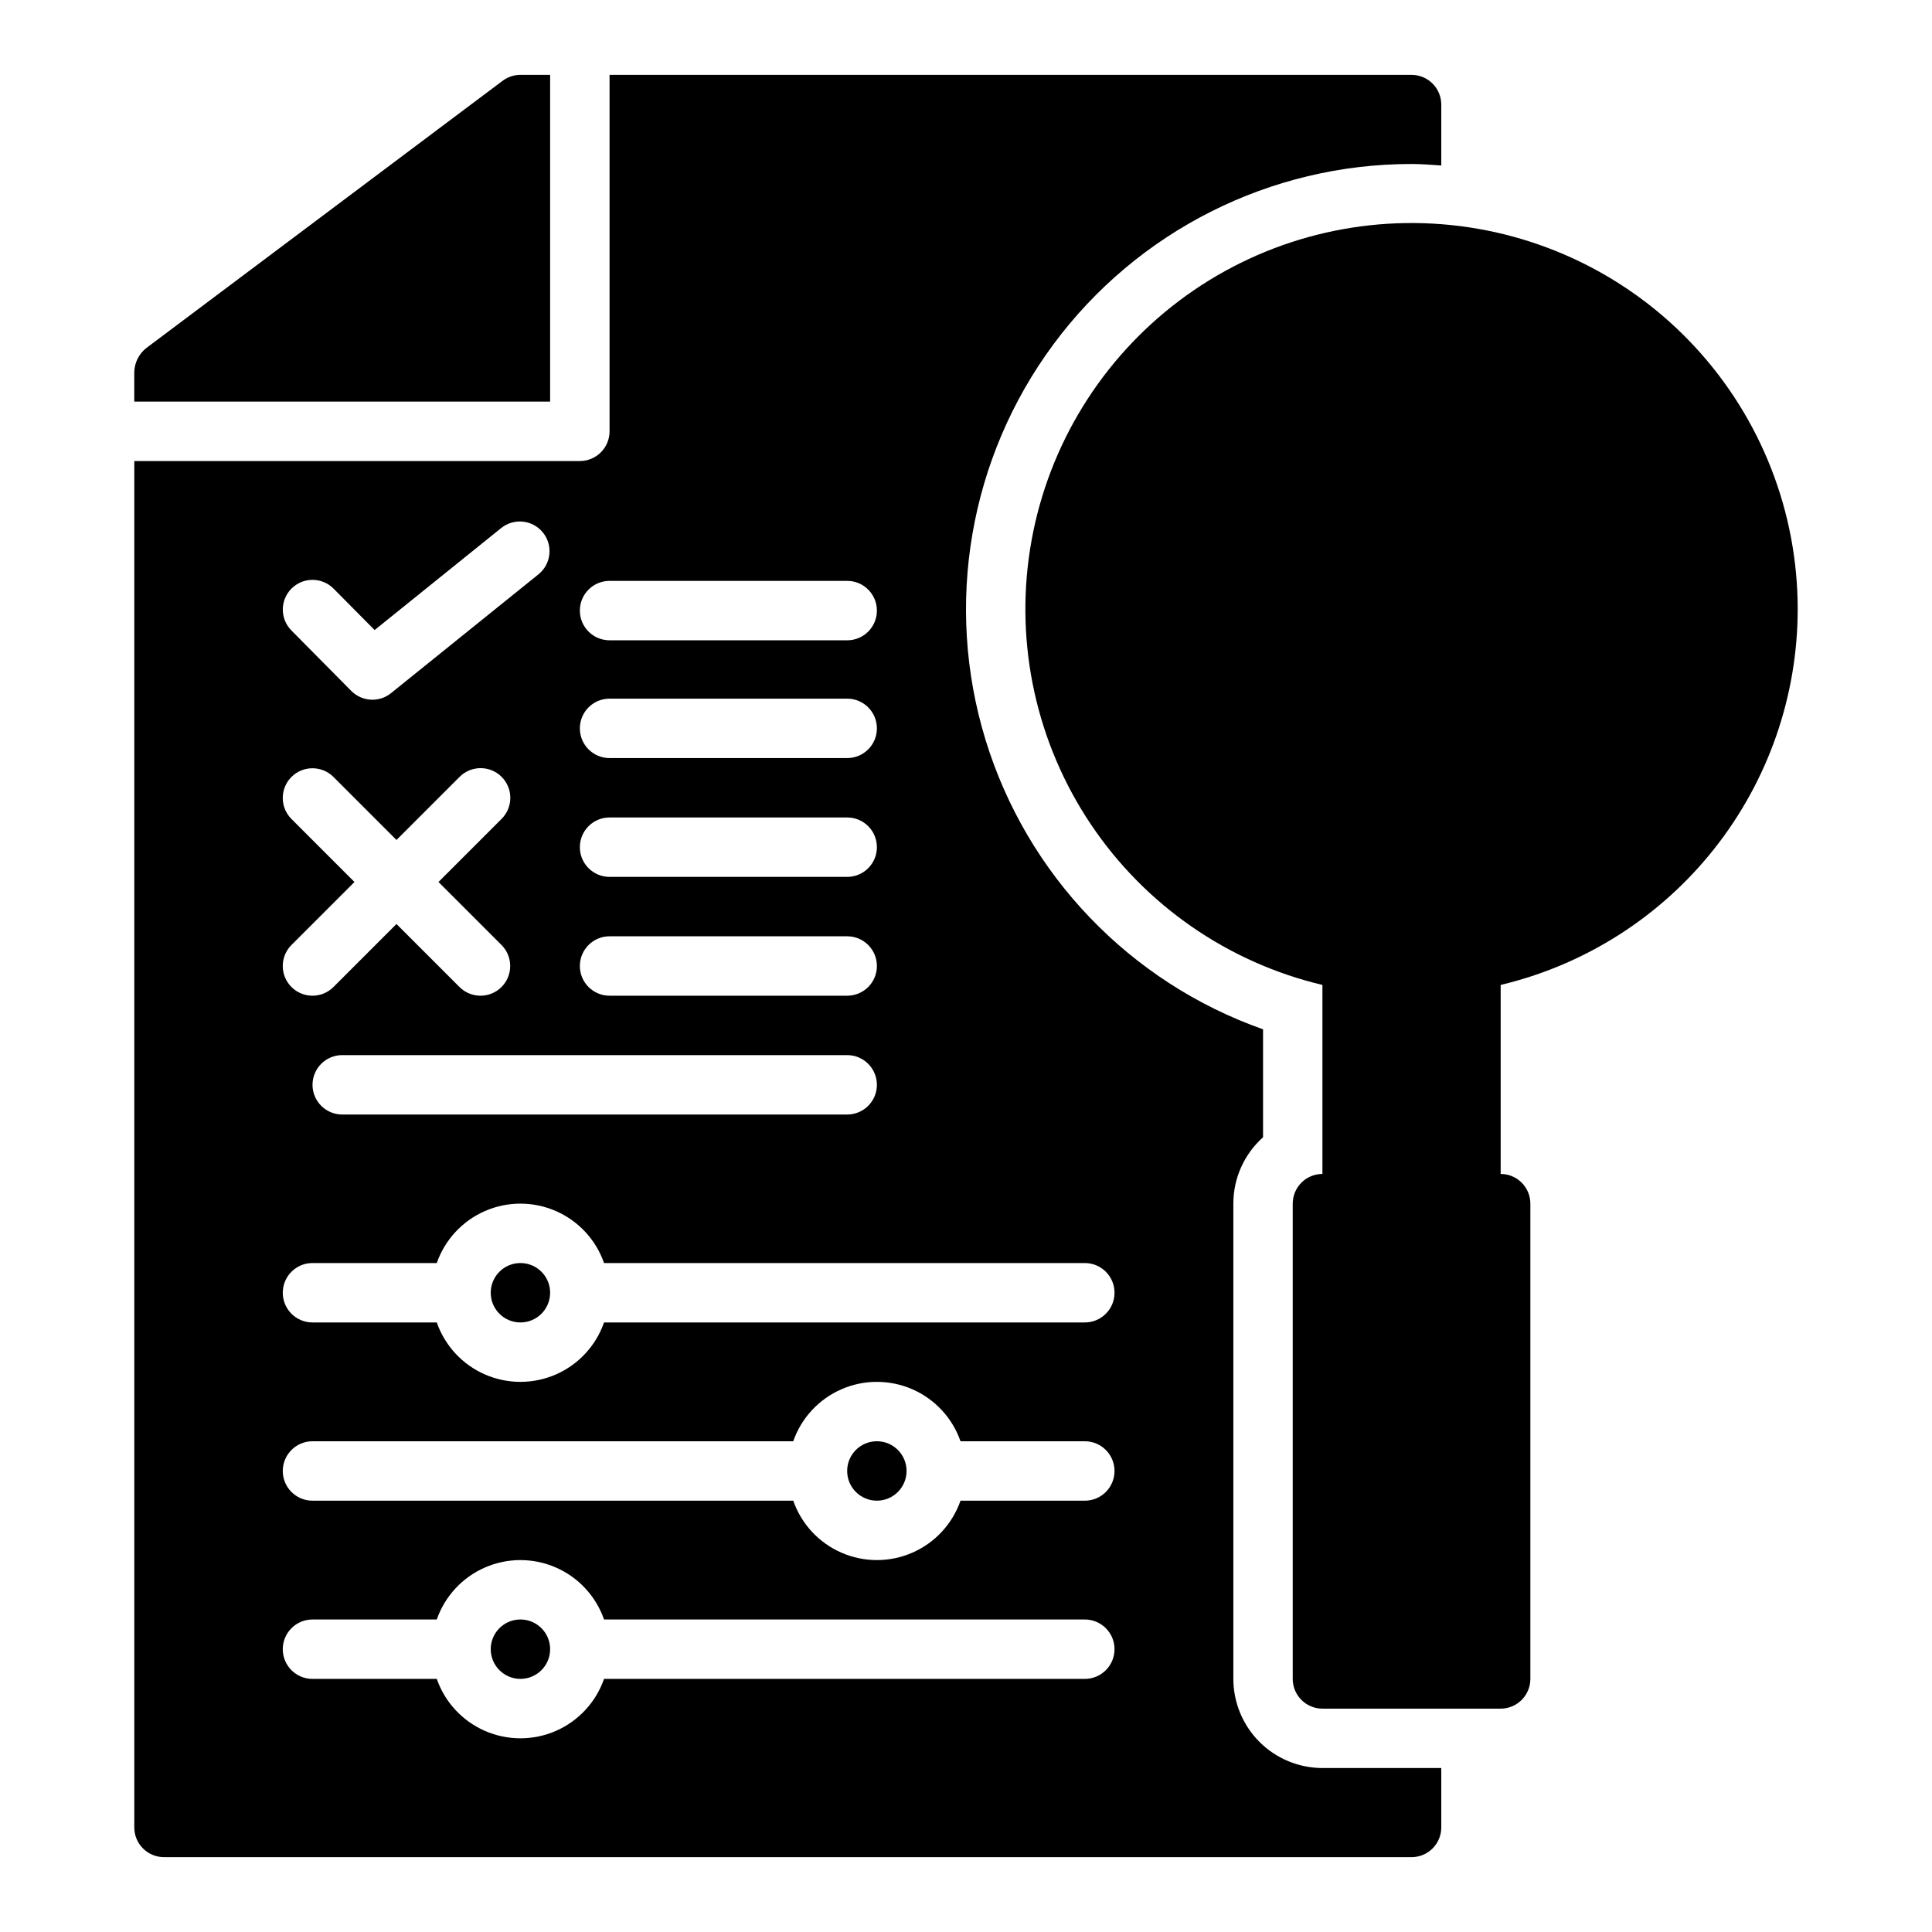 <?xml version="1.0" encoding="UTF-8"?>
<!-- Uploaded to: ICON Repo, www.svgrepo.com, Generator: ICON Repo Mixer Tools -->
<svg fill="#000000" width="800px" height="800px" version="1.1" viewBox="144 144 512 512" xmlns="http://www.w3.org/2000/svg">
 <g>
  <path d="m384.25 533.82c0 4.348-3.523 7.871-7.871 7.871-4.348 0-7.871-3.523-7.871-7.871 0-4.348 3.523-7.875 7.871-7.875 4.348 0 7.871 3.527 7.871 7.875"/>
  <path d="m289.79 581.05c0 4.348-3.523 7.871-7.871 7.871-4.348 0-7.871-3.523-7.871-7.871 0-4.348 3.523-7.871 7.871-7.871 4.348 0 7.871 3.523 7.871 7.871"/>
  <path d="m289.79 486.59c0 4.348-3.523 7.871-7.871 7.871-4.348 0-7.871-3.523-7.871-7.871s3.523-7.871 7.871-7.871c4.348 0 7.871 3.523 7.871 7.871"/>
  <path d="m289.79 250.43v-86.594h-7.871c-1.703 0.004-3.359 0.555-4.723 1.578l-94.465 70.848c-1.918 1.539-3.07 3.84-3.148 6.297v7.871z"/>
  <path d="m620.41 305.54c0.027-25.773-9.676-50.609-27.164-69.539-17.488-18.934-41.477-30.566-67.172-32.582-25.691-2.016-51.203 5.738-71.426 21.711-20.227 15.977-33.68 38.992-37.676 64.457-3.992 25.461 1.77 51.492 16.133 72.891 14.367 21.398 36.277 36.59 61.352 42.539v50.09c-4.348 0-7.871 3.527-7.871 7.875v125.95c0 2.09 0.832 4.09 2.305 5.566 1.477 1.477 3.481 2.309 5.566 2.309h47.234c2.086 0 4.09-0.832 5.566-2.309 1.477-1.477 2.305-3.477 2.305-5.566v-125.95c0-2.09-0.828-4.094-2.305-5.566-1.477-1.477-3.481-2.309-5.566-2.309v-50.09c22.387-5.328 42.332-18.039 56.609-36.086 14.281-18.047 22.07-40.379 22.109-63.391z"/>
  <path d="m470.85 588.93v-125.95c-0.004-6.719 2.859-13.117 7.871-17.59v-28.609c-35.301-12.469-62.59-40.945-73.551-76.738-10.957-35.797-4.285-74.672 17.98-104.76 22.27-30.094 57.496-47.84 94.93-47.824 2.656 0 5.258 0.227 7.871 0.398v-16.141c0-2.09-0.828-4.09-2.305-5.566-1.477-1.477-3.477-2.309-5.566-2.309h-212.54v94.465c0 2.09-0.832 4.09-2.305 5.566-1.477 1.477-3.481 2.309-5.566 2.309h-118.08v362.11c0 2.086 0.828 4.09 2.305 5.566 1.477 1.473 3.481 2.305 5.566 2.305h330.62c2.09 0 4.09-0.832 5.566-2.305 1.477-1.477 2.305-3.481 2.305-5.566v-15.746h-31.488c-6.258-0.008-12.262-2.496-16.691-6.926-4.426-4.426-6.914-10.43-6.922-16.691zm-165.31-290.99h62.977c4.348 0 7.871 3.527 7.871 7.875s-3.523 7.871-7.871 7.871h-62.977c-4.348 0-7.871-3.523-7.871-7.871s3.523-7.875 7.871-7.875zm0 31.211h62.977c4.348 0 7.871 3.527 7.871 7.875 0 4.348-3.523 7.871-7.871 7.871h-62.977c-4.348 0-7.871-3.523-7.871-7.871 0-4.348 3.523-7.875 7.871-7.875zm0 31.488h62.977c4.348 0 7.871 3.527 7.871 7.875 0 4.348-3.523 7.871-7.871 7.871h-62.977c-4.348 0-7.871-3.523-7.871-7.871 0-4.348 3.523-7.875 7.871-7.875zm0 31.488h62.977c4.348 0 7.871 3.527 7.871 7.875s-3.523 7.871-7.871 7.871h-62.977c-4.348 0-7.871-3.523-7.871-7.871s3.523-7.875 7.871-7.875zm70.848 39.359v0.004c0 2.086-0.828 4.09-2.305 5.566-1.477 1.473-3.481 2.305-5.566 2.305h-133.82c-4.348 0-7.875-3.523-7.875-7.871 0-4.348 3.527-7.875 7.875-7.875h133.82c2.086 0 4.09 0.832 5.566 2.309s2.305 3.477 2.305 5.566zm-155.11-131.54c1.484-1.469 3.492-2.289 5.578-2.277 2.09 0.008 4.086 0.848 5.555 2.332l10.867 10.969 33.539-27.031v0.004c3.387-2.731 8.344-2.195 11.07 1.191 2.731 3.387 2.195 8.34-1.191 11.07l-39.07 31.488c-3.144 2.531-7.691 2.273-10.531-0.594l-15.867-16.02c-1.473-1.484-2.289-3.492-2.281-5.578 0.012-2.086 0.852-4.086 2.332-5.555zm-0.039 61.09c-3.074-3.074-3.074-8.059 0-11.133 3.074-3.074 8.059-3.074 11.133 0l16.699 16.699 16.699-16.699c1.473-1.488 3.481-2.332 5.574-2.336 2.098-0.008 4.109 0.824 5.59 2.305 1.48 1.48 2.312 3.492 2.305 5.59-0.004 2.094-0.848 4.102-2.336 5.574l-16.699 16.699 16.699 16.699c3.074 3.074 3.074 8.059 0 11.133-3.074 3.074-8.059 3.074-11.133 0l-16.699-16.699-16.699 16.699c-3.074 3.074-8.059 3.074-11.133 0s-3.074-8.059 0-11.133l16.699-16.699zm210.25 227.89h-127.41c-2.152 6.172-6.777 11.168-12.77 13.785-5.988 2.613-12.801 2.613-18.789 0-5.988-2.617-10.617-7.613-12.77-13.785h-32.941c-4.348 0-7.871-3.523-7.871-7.871 0-4.348 3.523-7.871 7.871-7.871h32.941c2.152-6.172 6.781-11.168 12.77-13.781 5.988-2.617 12.801-2.617 18.789 0 5.992 2.613 10.617 7.609 12.77 13.781h127.41c4.348 0 7.871 3.523 7.871 7.871 0 4.348-3.523 7.871-7.871 7.871zm0-47.23h-32.941c-2.152 6.172-6.781 11.168-12.77 13.781-5.988 2.617-12.801 2.617-18.789 0-5.992-2.613-10.617-7.609-12.77-13.781h-127.41c-4.348 0-7.871-3.523-7.871-7.871 0-4.348 3.523-7.875 7.871-7.875h127.41c2.152-6.172 6.777-11.164 12.77-13.781 5.988-2.613 12.801-2.613 18.789 0 5.988 2.617 10.617 7.609 12.77 13.781h32.941c4.348 0 7.871 3.527 7.871 7.875 0 4.348-3.523 7.871-7.871 7.871zm0-47.23-127.41-0.004c-2.152 6.172-6.777 11.168-12.77 13.785-5.988 2.617-12.801 2.617-18.789 0-5.988-2.617-10.617-7.613-12.77-13.785h-32.941c-4.348 0-7.871-3.523-7.871-7.871s3.523-7.871 7.871-7.871h32.941c2.152-6.172 6.781-11.168 12.77-13.781 5.988-2.617 12.801-2.617 18.789 0 5.992 2.613 10.617 7.609 12.77 13.781h127.41c4.348 0 7.871 3.523 7.871 7.871s-3.523 7.871-7.871 7.871z"/>
 </g>
</svg>